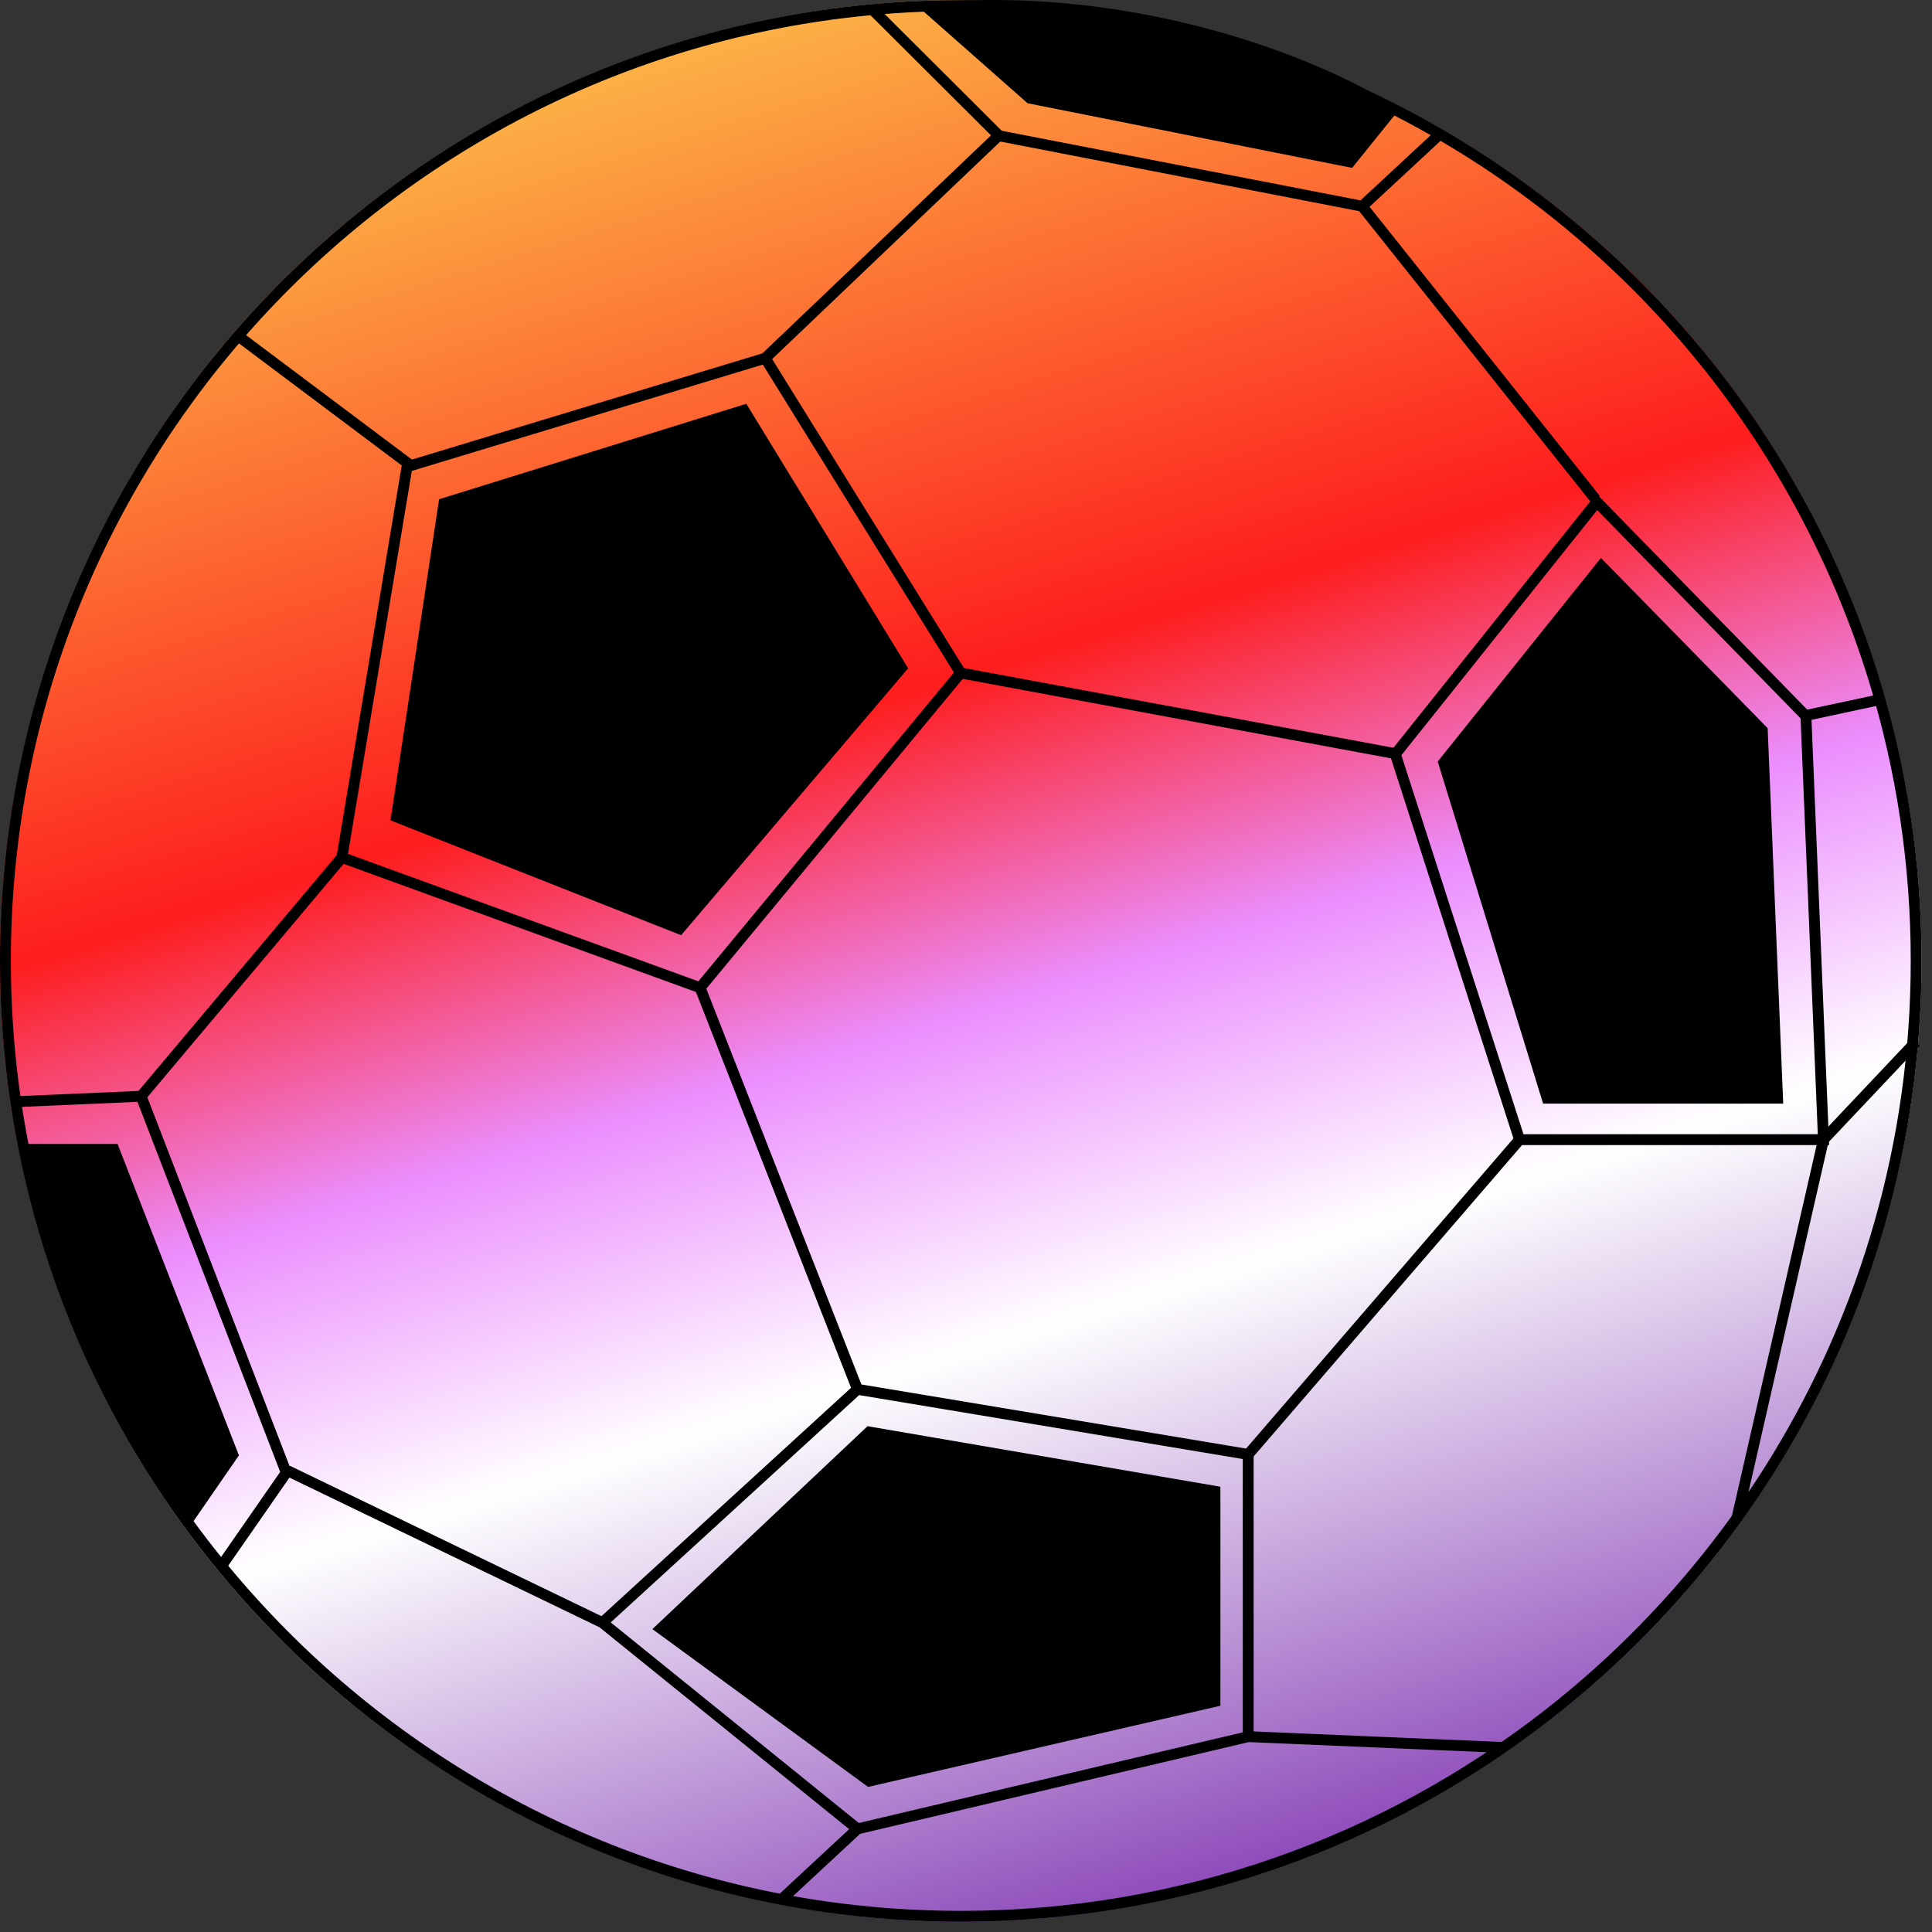 <?xml version="1.0" encoding="UTF-8"?> <svg xmlns="http://www.w3.org/2000/svg" width="178" height="178" viewBox="0 0 178 178" fill="none"><rect x="0" y="0" width="178" height="178" fill="#333333" stroke="none"/><circle cx="88.52" cy="88.533" r="88.52" fill="url(#paint0_linear_344_27542)"></circle><path d="M78.895 1.033C82.056 0.689 85.267 0.512 88.52 0.512C104.457 0.512 119.404 4.748 132.297 12.153C151.435 23.146 166.049 41.124 172.661 62.608C175.183 70.803 176.541 79.509 176.541 88.533C176.541 105.308 171.848 120.986 163.704 134.328C162.269 136.679 160.726 138.958 159.083 141.158C154.383 147.45 148.862 153.091 142.678 157.925C127.743 169.597 108.945 176.553 88.52 176.553C84.304 176.553 80.158 176.257 76.1 175.684C53.864 172.543 34.297 161.093 20.642 144.574C10.646 132.48 3.82 117.671 1.436 101.418C0.82 97.213 0.5 92.91 0.5 88.533C0.5 66.287 8.752 45.97 22.362 30.474C36.505 14.371 56.431 3.476 78.895 1.033Z" stroke="black"></path><path d="M38 43L22 31" stroke="black"></path><path d="M36.531 75.262L40.903 46.38L68.536 37.794L83.055 61.524L62.603 85.566L36.531 75.262Z" fill="black" stroke="black"></path><path d="M133.016 70.267L147.535 52.157L162.366 67.3L163.771 101.178H142.539L133.016 70.267Z" fill="black" stroke="black"></path><path d="M60.887 150.044L80.09 131.934L111.938 137.398V156.757L80.09 164.095L60.887 150.044Z" fill="black" stroke="black"></path><path d="M94.675 9.513L84.305 0.364C105.252 -1.788 123.203 6.144 128.916 10.082L124.573 15.468L94.675 9.513Z" fill="black"></path><path d="M10.829 105.394H2.107C4.488 121.732 13.582 134.666 17.329 140.872L22.013 134.088L10.829 105.394Z" fill="black"></path><path d="M91.987 12.448L80.5 1" stroke="black"></path><path d="M1.5 101.5L13 101L26.5 136" stroke="black"></path><path d="M26.5 135.5L20.453 144.204" stroke="black"></path><path d="M31.5 79L37.5 43L70.5 33L88.5 62L64.5 91L31.5 79Z" stroke="black"></path><path d="M64.5 91L79 128M79 128L55.5 149.5M79 128L115 134V160M55.5 149.5L79 168.5M55.5 149.5L26.5 135.5M115 160L79 168.5M115 160L138.5 161M79 168.5L72 175" stroke="black"></path><path d="M88.5 62L128.786 69.477" stroke="black"></path><path d="M147.118 46.241L128.553 69.477L140 105H168L166.384 65.974L147.118 46.241Z" stroke="black"></path><path d="M70.5 33L92 12.5L125.5 19L132.5 12.5" stroke="black"></path><path d="M125.5 19L147 46" stroke="black"></path><path d="M166 66L173 64.5" stroke="black"></path><path d="M115 134L140 105" stroke="black"></path><path d="M160 140L168 105L176.5 96" stroke="black"></path><path d="M13 101L31.5 79" stroke="black"></path><defs><linearGradient id="paint0_linear_344_27542" x1="145.784" y1="168.475" x2="92.842" y2="-3.902" gradientUnits="userSpaceOnUse"><stop stop-color="#833AB4"></stop><stop offset="0.326" stop-color="white"></stop><stop offset="0.491" stop-color="#EB8EFE"></stop><stop offset="0.656" stop-color="#FD1D1D"></stop><stop offset="1" stop-color="#FCB045"></stop></linearGradient></defs></svg> 